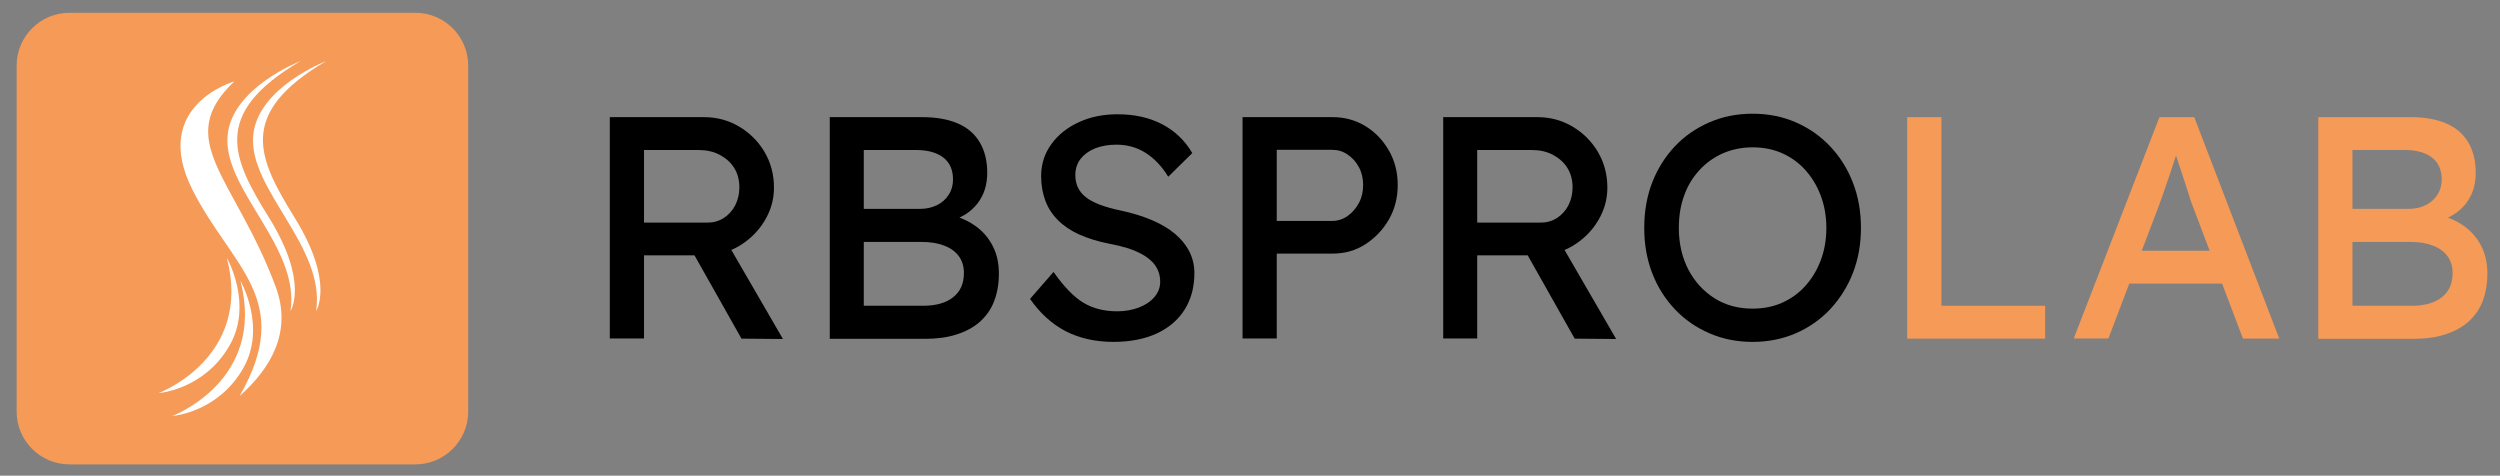 <?xml version="1.0" encoding="UTF-8"?> <svg xmlns="http://www.w3.org/2000/svg" xmlns:xlink="http://www.w3.org/1999/xlink" version="1.1" id="Layer_1" x="0px" y="0px" viewBox="0 0 1308.2 248.9" style="enable-background:new 0 0 1308.2 248.9;" xml:space="preserve"><rect x="0" y="0" width="1308.2" height="248.9" fill="#808080" stroke="none"/> <style type="text/css"> .st0{fill:#F59A57;} .st1{fill:#FFFFFF;} </style> <g> <path d="M319.1,177.2V61.3h49.3c6.6,0,12.7,1.6,18.3,4.9c5.6,3.3,10,7.7,13.3,13.2c3.3,5.6,5,11.8,5,18.8c0,6.3-1.7,12.1-5,17.5 c-3.3,5.4-7.7,9.7-13.2,13c-5.5,3.3-11.6,4.9-18.4,4.9H337v43.5H319.1z M337,116.5h33.1c3.2,0,6.1-0.8,8.6-2.4 c2.5-1.6,4.5-3.8,6-6.6c1.4-2.8,2.2-5.9,2.2-9.4c0-3.9-0.9-7.3-2.7-10.2c-1.8-2.9-4.4-5.2-7.6-6.9c-3.3-1.7-6.9-2.5-11-2.5H337 V116.5z M388,177.2l-29.5-52.3l18.4-4.1l32.8,56.6L388,177.2z"></path> <path d="M434.2,177.2V61.3h48.3c7.4,0,13.6,1.1,18.7,3.3c5.1,2.2,8.9,5.5,11.5,9.9c2.6,4.4,3.9,9.7,3.9,16c0,6.3-1.7,11.6-5.2,16.1 c-3.5,4.4-8.3,7.5-14.5,9.1v-3.3c5.2,1.1,9.7,3.1,13.6,5.9c3.9,2.8,6.9,6.3,9,10.5c2.2,4.2,3.2,9,3.2,14.4c0,5.5-0.9,10.4-2.6,14.7 c-1.7,4.3-4.3,7.8-7.6,10.7c-3.4,2.9-7.4,5-12.2,6.5c-4.7,1.5-10.2,2.2-16.2,2.2H434.2z M452,109.3h29.5c3.3,0,6.3-0.7,8.9-2 c2.6-1.3,4.6-3.1,6.1-5.5c1.5-2.3,2.2-5,2.2-7.9c0-5-1.7-8.8-5-11.4c-3.3-2.6-8.1-4-14.2-4H452V109.3z M452,160h31.1 c6.7,0,12-1.5,15.7-4.5c3.8-3,5.6-7.2,5.6-12.7c0-3.4-0.9-6.3-2.7-8.8c-1.8-2.4-4.4-4.3-7.7-5.5c-3.3-1.3-7.2-1.9-11.8-1.9H452V160 z"></path> <path d="M582.7,178.9c-9.5,0-17.9-1.9-25.1-5.6c-7.2-3.8-13.4-9.4-18.6-16.9l12.3-14.1c5.4,7.7,10.6,13.1,15.6,16.1 s10.9,4.5,17.7,4.5c4.2,0,8-0.7,11.4-2c3.4-1.3,6.1-3.1,8.1-5.5c2-2.3,3-5,3-7.9c0-2-0.3-3.9-1-5.6c-0.7-1.8-1.7-3.4-3.1-4.8 c-1.4-1.4-3.1-2.8-5.3-4c-2.2-1.2-4.7-2.3-7.5-3.2c-2.9-0.9-6.2-1.7-9.9-2.4c-6-1.2-11.1-2.8-15.6-4.8c-4.4-2-8.1-4.5-11.1-7.5 s-5.2-6.4-6.6-10.2c-1.4-3.8-2.2-8.1-2.2-12.8c0-6.3,1.8-11.9,5.3-16.7c3.5-4.9,8.3-8.7,14.3-11.5c6-2.8,12.8-4.2,20.3-4.2 c8.9,0,16.7,1.7,23.4,5.2c6.7,3.5,11.9,8.5,15.8,15.1l-12.6,12.4C608,87,604,82.9,599.5,80c-4.6-2.9-9.7-4.3-15.3-4.3 c-4.3,0-8.1,0.7-11.3,2c-3.2,1.3-5.7,3.2-7.5,5.5c-1.8,2.4-2.7,5.2-2.7,8.4c0,2.3,0.4,4.4,1.3,6.4c0.9,1.9,2.2,3.6,4.1,5.1 c1.8,1.5,4.3,2.8,7.4,4c3.1,1.2,6.8,2.2,11.1,3.1c6.1,1.3,11.5,3,16.2,5c4.7,2,8.8,4.4,12.1,7.2c3.3,2.8,5.8,5.9,7.5,9.3 c1.7,3.4,2.6,7.1,2.6,11.1c0,7.4-1.7,13.8-5.1,19.2c-3.4,5.4-8.3,9.6-14.6,12.5S591.4,178.9,582.7,178.9z"></path> <path d="M650.2,177.2V61.3h47.2c6.3,0,12,1.6,17.1,4.7c5.1,3.1,9.2,7.4,12.3,12.8c3.1,5.4,4.6,11.4,4.6,18s-1.5,12.6-4.6,18 c-3.1,5.4-7.2,9.7-12.3,13c-5.1,3.3-10.8,4.9-17.1,4.9h-29.3v44.4H650.2z M668.1,115.6h29c3,0,5.7-0.9,8.1-2.6 c2.4-1.7,4.4-4,5.9-6.8c1.5-2.8,2.2-5.9,2.2-9.4c0-3.4-0.7-6.5-2.2-9.3c-1.5-2.8-3.5-5-5.9-6.6c-2.4-1.7-5.1-2.5-8.1-2.5h-29V115.6 z"></path> <path d="M755.2,177.2V61.3h49.3c6.6,0,12.7,1.6,18.3,4.9c5.6,3.3,10,7.7,13.3,13.2c3.3,5.6,5,11.8,5,18.8c0,6.3-1.7,12.1-5,17.5 c-3.3,5.4-7.7,9.7-13.2,13c-5.5,3.3-11.6,4.9-18.4,4.9H773v43.5H755.2z M773,116.5h33.1c3.2,0,6.1-0.8,8.6-2.4 c2.5-1.6,4.5-3.8,6-6.6c1.4-2.8,2.2-5.9,2.2-9.4c0-3.9-0.9-7.3-2.7-10.2c-1.8-2.9-4.4-5.2-7.6-6.9c-3.3-1.7-6.9-2.5-11-2.5H773 V116.5z M824,177.2l-29.5-52.3l18.4-4.1l32.8,56.6L824,177.2z"></path> <path d="M917.1,178.9c-8.2,0-15.7-1.5-22.6-4.5c-6.9-3-12.9-7.1-18-12.5c-5.1-5.4-9.1-11.6-11.9-18.9c-2.8-7.2-4.2-15.1-4.2-23.8 s1.4-16.5,4.2-23.8c2.8-7.2,6.8-13.5,11.9-18.9c5.1-5.4,11.1-9.5,18-12.5c6.9-3,14.4-4.5,22.6-4.5c8.2,0,15.7,1.5,22.6,4.5 c6.9,3,12.9,7.2,18,12.6c5.1,5.4,9.1,11.7,11.9,19c2.8,7.2,4.2,15.1,4.2,23.6c0,8.5-1.4,16.4-4.2,23.6c-2.8,7.2-6.8,13.5-11.9,19 c-5.1,5.4-11.1,9.6-18,12.6C932.8,177.4,925.2,178.9,917.1,178.9z M917.1,161.5c5.6,0,10.8-1,15.5-3.1c4.7-2.1,8.7-5,12.2-8.9 c3.4-3.8,6.1-8.3,8-13.4c1.9-5.1,2.9-10.7,2.9-16.8c0-6.1-1-11.7-2.9-16.8c-1.9-5.1-4.6-9.6-8-13.4c-3.4-3.8-7.5-6.8-12.2-8.9 c-4.7-2.1-9.9-3.1-15.5-3.1s-10.8,1.1-15.5,3.1c-4.7,2.1-8.8,5-12.3,8.8c-3.5,3.8-6.2,8.2-8,13.3c-1.9,5.1-2.8,10.8-2.8,17 c0,8.2,1.7,15.4,5,21.8c3.3,6.3,7.9,11.3,13.7,15C902.9,159.7,909.6,161.5,917.1,161.5z"></path> <path class="st0" d="M998,177.2V61.3h17.9V160h54.3v17.2H998z"></path> <path class="st0" d="M1085.1,177.2L1130,61.3h18.2l44.5,115.9h-19l-26.5-69.9c-0.3-0.8-1-2.6-1.9-5.6c-0.9-3-2-6.3-3.2-9.9 c-1.2-3.6-2.3-7-3.3-10c-1-3-1.7-5-2-5.9l3.8-0.2c-0.7,1.9-1.5,4.3-2.4,7.1c-0.9,2.9-1.9,5.9-3,9.1c-1.1,3.2-2.1,6.2-3.1,9 c-1,2.8-1.8,5.2-2.5,7l-26.3,69.2H1085.1z M1105,148.4l6.6-17.2h52.6l7.6,17.2H1105z"></path> <path class="st0" d="M1213.1,177.2V61.3h48.3c7.4,0,13.6,1.1,18.7,3.3c5.1,2.2,8.9,5.5,11.5,9.9c2.6,4.4,3.9,9.7,3.9,16 c0,6.3-1.7,11.6-5.2,16.1c-3.5,4.4-8.3,7.5-14.5,9.1v-3.3c5.2,1.1,9.7,3.1,13.6,5.9c3.9,2.8,6.9,6.3,9,10.5c2.2,4.2,3.2,9,3.2,14.4 c0,5.5-0.9,10.4-2.6,14.7c-1.7,4.3-4.3,7.8-7.6,10.7c-3.4,2.9-7.4,5-12.2,6.5c-4.7,1.5-10.2,2.2-16.2,2.2H1213.1z M1231,109.3h29.5 c3.3,0,6.3-0.7,8.9-2c2.6-1.3,4.6-3.1,6.1-5.5c1.5-2.3,2.2-5,2.2-7.9c0-5-1.7-8.8-5-11.4c-3.3-2.6-8.1-4-14.2-4H1231V109.3z M1231,160h31.1c6.7,0,12-1.5,15.7-4.5c3.8-3,5.6-7.2,5.6-12.7c0-3.4-0.9-6.3-2.7-8.8c-1.8-2.4-4.4-4.3-7.7-5.5 c-3.3-1.3-7.2-1.9-11.8-1.9H1231V160z"></path> </g> <path class="st0" d="M217.4,243H36.3c-15.2,0-27.6-12.4-27.6-27.6V34.3c0-15.2,12.4-27.6,27.6-27.6h181.1 c15.2,0,27.6,12.4,27.6,27.6v181.1C245,230.6,232.6,243,217.4,243z"></path> <g id="XMLID_1_"> <path id="XMLID_6_" class="st1" d="M144.2,149.9C123,93,90.1,73.4,122.6,42.6c0,0-44,12.5-22,56.5c20.5,40.8,53.9,57.4,24.8,108.1 c0,0,0,0,0,0C141.7,192.8,153.1,173.5,144.2,149.9z"></path> <path id="XMLID_5_" class="st1" d="M157.2,32c0,0-35.9,13.8-38.1,38.9c-2.6,28.2,38.1,58.3,32.9,91.9c0,0,9.8-14.9-11.1-48.7 C121.7,83.2,110,59.7,157.2,32z"></path> <path id="XMLID_4_" class="st1" d="M170.6,32c0,0-35.9,13.8-38.1,38.9c-2.6,28.2,38.1,58.3,32.9,91.9c0,0,9.8-14.9-11.1-48.7 C135.2,83.2,123.5,59.7,170.6,32z"></path> <path id="XMLID_3_" class="st1" d="M90.1,217.7c0,0,49.4-18.4,35.7-70.8c0,0,14,24.4,1.3,46.1C113.8,216,90.1,217.7,90.1,217.7z"></path> <path id="XMLID_2_" class="st1" d="M83,205.7c0,0,49.4-18.4,35.7-70.8c0,0,14,24.4,1.3,46.1C106.7,204,83,205.7,83,205.7z"></path> </g> </svg> 